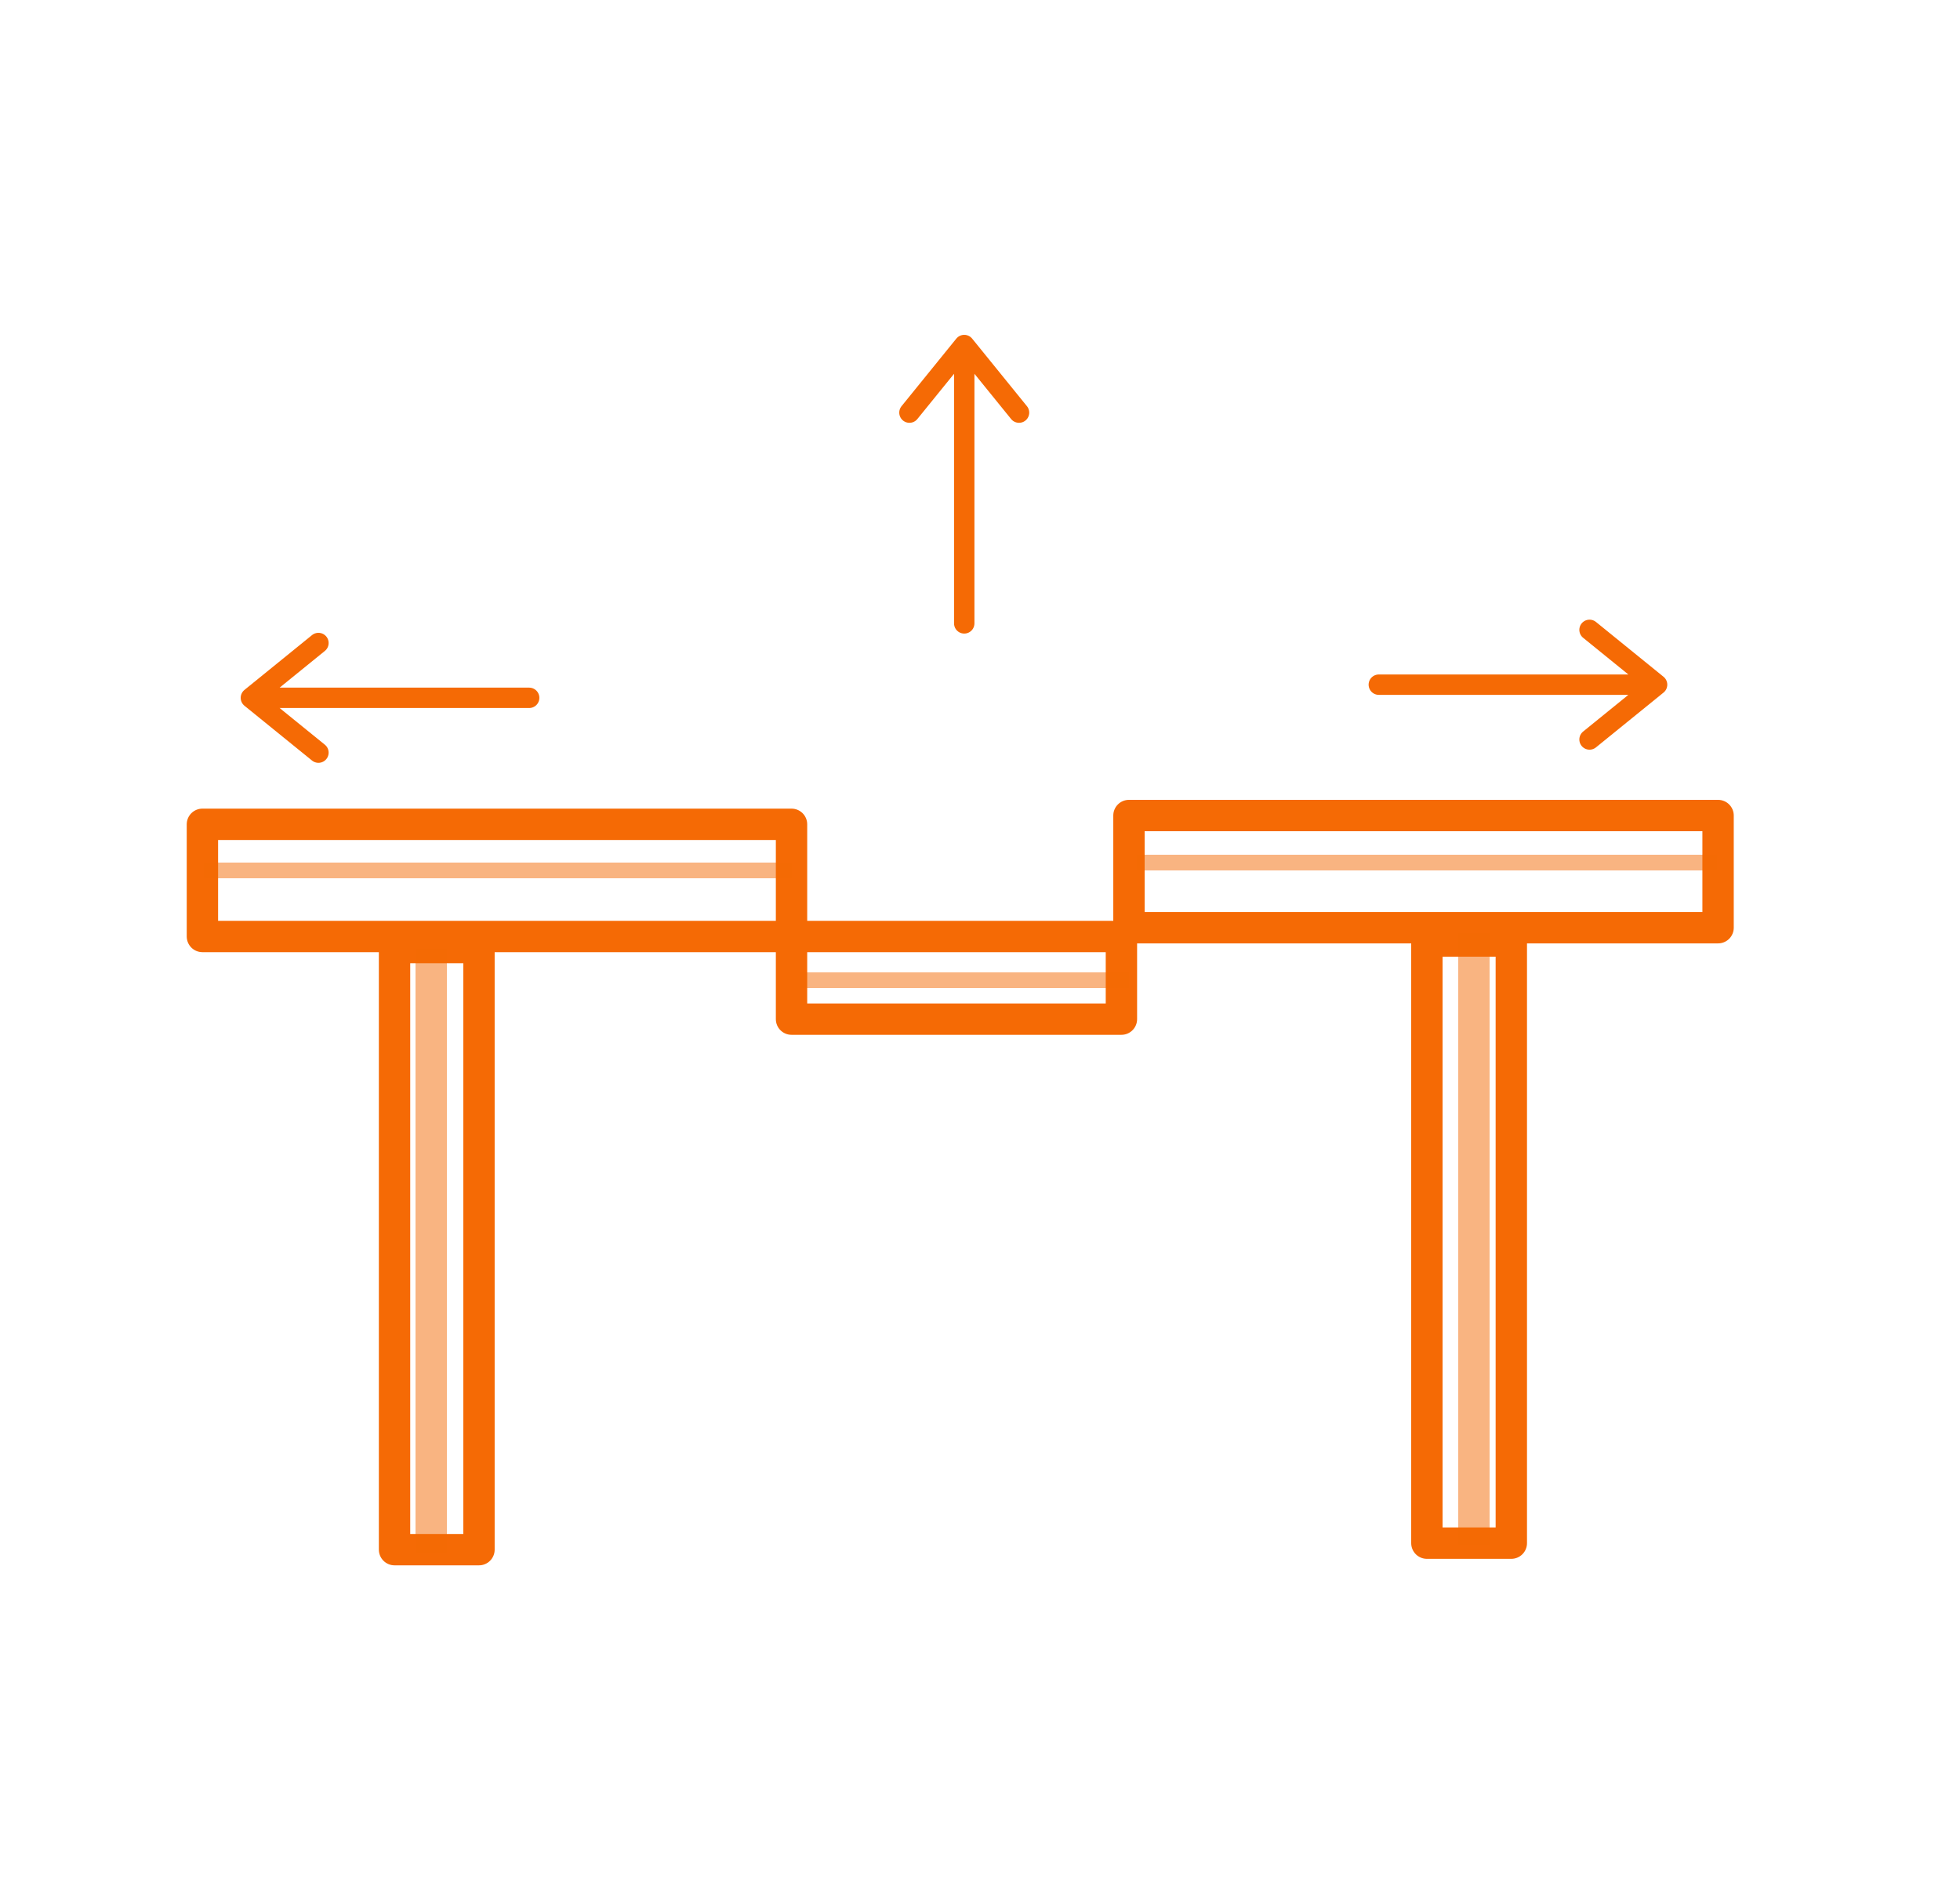 <svg width="125" height="120" viewBox="0 0 125 120" fill="none" xmlns="http://www.w3.org/2000/svg">
<path d="M30.547 60.416H25.162V98.809H30.547V60.416Z" stroke="#F56A05" stroke-width="2" stroke-linecap="round" stroke-linejoin="round"/>
<path d="M96.385 60H91V98.394H96.385V60Z" stroke="#F56A05" stroke-width="2" stroke-linecap="round" stroke-linejoin="round"/>
<path d="M71.519 59.712H50.48V64.982H71.519V59.712Z" stroke="#F56A05" stroke-width="2" stroke-linecap="round" stroke-linejoin="round"/>
<path d="M50.48 52.56H12.909V59.712H50.48V52.56Z" stroke="#F56A05" stroke-width="2" stroke-linecap="round" stroke-linejoin="round"/>
<path d="M109.571 52H72V59.152H109.571V52Z" stroke="#F56A05" stroke-width="2" stroke-linecap="round" stroke-linejoin="round"/>
<path d="M87.934 43.656H105.682L101.373 40.161L105.682 43.656L101.373 47.151" stroke="#F56A05" stroke-width="1.3" stroke-linecap="round" stroke-linejoin="round"/>
<path d="M33.748 44.495H16L20.309 41L16 44.495L20.309 47.989" stroke="#F56A05" stroke-width="1.3" stroke-linecap="round" stroke-linejoin="round"/>
<path d="M61.495 39.748V22L58 26.309L61.495 22L64.989 26.309" stroke="#F56A05" stroke-width="1.3" stroke-linecap="round" stroke-linejoin="round"/>
<path d="M13 55.5H50.5" stroke="#F56A05" stroke-opacity="0.5"/>
<path d="M72.5 55H109.5" stroke="#F56A05" stroke-opacity="0.5"/>
<path d="M27.5 60.5V99" stroke="#F56A05" stroke-opacity="0.5" stroke-width="2"/>
<path d="M94 59.5V98.5" stroke="#F56A05" stroke-opacity="0.5" stroke-width="2"/>
<path d="M51 62.5H72" stroke="#F56A05" stroke-opacity="0.5"/>
</svg>
